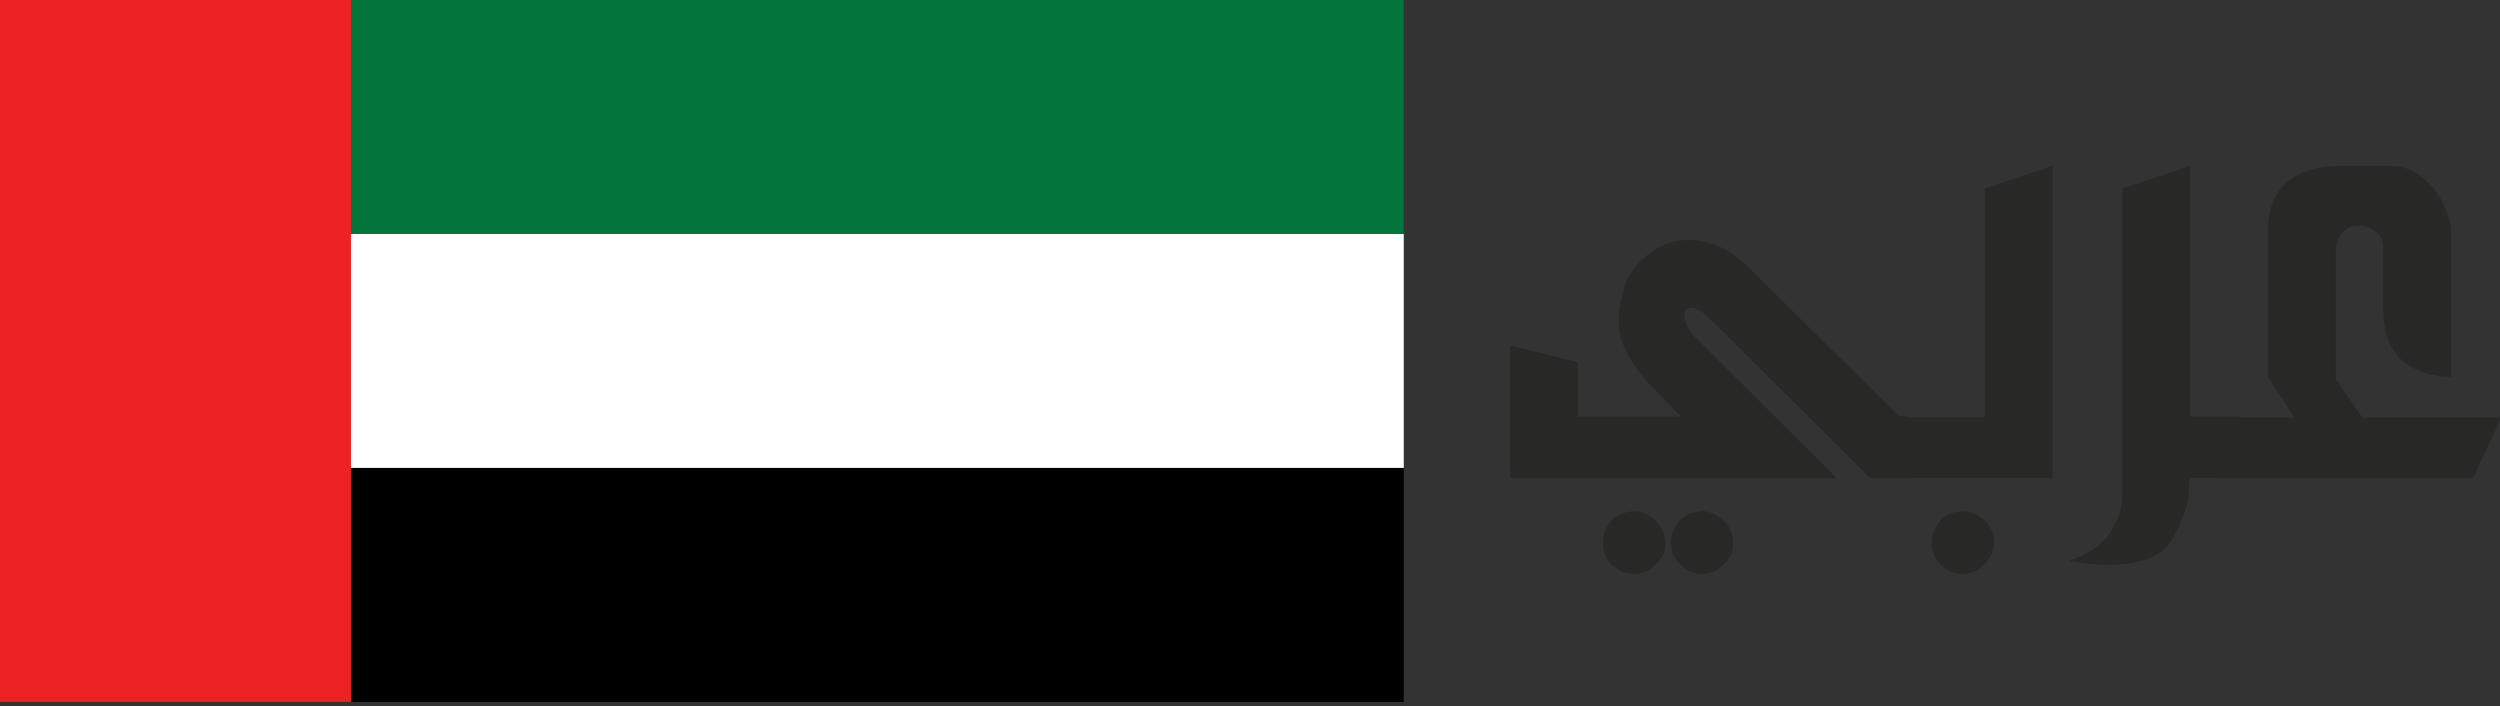 <?xml version="1.0" encoding="utf-8"?>
<!-- Generator: Adobe Illustrator 16.0.0, SVG Export Plug-In . SVG Version: 6.00 Build 0)  -->
<!DOCTYPE svg PUBLIC "-//W3C//DTD SVG 1.1//EN" "http://www.w3.org/Graphics/SVG/1.1/DTD/svg11.dtd">
<svg version="1.1" id="Layer_1" xmlns="http://www.w3.org/2000/svg" xmlns:xlink="http://www.w3.org/1999/xlink" x="0px" y="0px"
	 width="50px" height="14.126px" viewBox="0 0 50 14.126" enable-background="new 0 0 50 14.126" xml:space="preserve">
<rect x="0" y="0" width="50" height="14.126" fill="#333333" stroke="none"/>
<g>
	<rect id="green_1_" fill="#03743C" width="28.075" height="4.68"/>
	<rect y="4.68" fill="#FFFFFF" width="28.075" height="4.679"/>
	<rect y="9.359" width="28.075" height="4.68"/>
	<rect id="red_1_" fill="#EC2224" width="7.019" height="14.039"/>
</g>
<g>
	<path fill="#282827" d="M37.401,9.562l-3.173-3.16c-0.163-0.165-0.298-0.245-0.404-0.245c-0.079,0-0.127,0.056-0.138,0.166
		c0,0.121,0.07,0.259,0.215,0.418l2.833,2.821h-4.746h-0.432h-1.355V8.33V6.906l1.356,0.336V8.33h2.06l-0.542-0.557
		c-0.222-0.225-0.395-0.451-0.517-0.68c-0.124-0.228-0.187-0.435-0.187-0.626V6.302l0.021-0.166l0.073-0.318
		c0.053-0.246,0.205-0.478,0.456-0.695c0.252-0.216,0.54-0.324,0.861-0.324c0.398,0,0.773,0.163,1.128,0.488l3.068,3.036l0.21,0.005
		v1.234L37.401,9.562V9.559l0,0V9.562z M32.677,11.476c-0.098,0-0.174-0.013-0.23-0.038c-0.055-0.028-0.131-0.078-0.225-0.153
		c-0.044-0.046-0.086-0.11-0.126-0.199l-0.034-0.12v-0.113c0-0.173,0.059-0.321,0.173-0.45c0.143-0.12,0.292-0.177,0.451-0.177
		c0.136,0,0.274,0.059,0.414,0.181c0.138,0.119,0.208,0.27,0.208,0.447c0,0.093-0.01,0.164-0.03,0.212
		c-0.021,0.046-0.044,0.085-0.069,0.113c-0.013,0.032-0.045,0.064-0.095,0.105C33.007,11.412,32.861,11.476,32.677,11.476z
		 M34.041,11.476c-0.171,0-0.321-0.063-0.449-0.192c-0.036-0.034-0.079-0.1-0.133-0.191c-0.022-0.08-0.038-0.159-0.046-0.24
		c0-0.146,0.059-0.295,0.178-0.45c0.03-0.031,0.1-0.075,0.206-0.135l0.244-0.046c0.138,0,0.275,0.06,0.415,0.18
		c0.139,0.121,0.208,0.269,0.208,0.449c0,0.093-0.009,0.164-0.029,0.211c-0.019,0.049-0.042,0.088-0.068,0.113
		c-0.013,0.032-0.045,0.067-0.094,0.105C34.368,11.412,34.223,11.476,34.041,11.476z"/>
	<path fill="#282827" d="M37.916,9.561V8.343h1.777V3.77l1.358-0.451v6.242H37.916L37.916,9.561z M39.256,11.476
		c-0.084,0-0.154-0.011-0.212-0.032l-0.133-0.066c-0.03-0.019-0.063-0.046-0.099-0.093c-0.12-0.106-0.18-0.249-0.18-0.431
		c0-0.155,0.06-0.304,0.18-0.451c0.132-0.12,0.279-0.177,0.443-0.177c0.146,0,0.292,0.061,0.438,0.177
		c0.123,0.124,0.185,0.273,0.185,0.451c0,0.071-0.013,0.141-0.039,0.209c-0.026,0.066-0.075,0.143-0.146,0.221
		C39.579,11.412,39.433,11.476,39.256,11.476z"/>
	<path fill="#282827" d="M43.794,9.561l-0.021,0.332c-0.012,0.132-0.036,0.238-0.072,0.318c-0.063,0.202-0.15,0.397-0.264,0.582
		c-0.191,0.336-0.623,0.503-1.298,0.503c-0.189,0-0.443-0.025-0.761-0.08c0.427-0.145,0.708-0.344,0.843-0.597
		c0.152-0.234,0.229-0.489,0.229-0.764V9.672v-0.08V9.494V3.77l1.346-0.451v5.01h1.001v1.233L43.794,9.561L43.794,9.561z"/>
	<path fill="#282827" d="M44.385,9.568V8.351h1.503l-0.529-0.815V4.609c0-0.433,0.134-0.763,0.402-0.988
		c0.139-0.098,0.284-0.172,0.438-0.222c0.153-0.051,0.318-0.077,0.489-0.077h1.152c0.303,0,0.579,0.148,0.831,0.445
		c0.114,0.141,0.198,0.293,0.263,0.457c0.059,0.164,0.088,0.325,0.088,0.484v0.106v2.721c-0.396,0-0.729-0.113-0.994-0.338
		c-0.244-0.235-0.363-0.571-0.363-1.009V4.952c0-0.12-0.041-0.219-0.119-0.3c-0.081-0.065-0.18-0.111-0.299-0.138h-0.081
		c-0.104,0-0.198,0.034-0.283,0.1c-0.085,0.065-0.139,0.184-0.167,0.351v2.622l0.529,0.763h1.775h1.006l-0.568,1.217L44.385,9.568
		L44.385,9.568z"/>
</g>
</svg>
